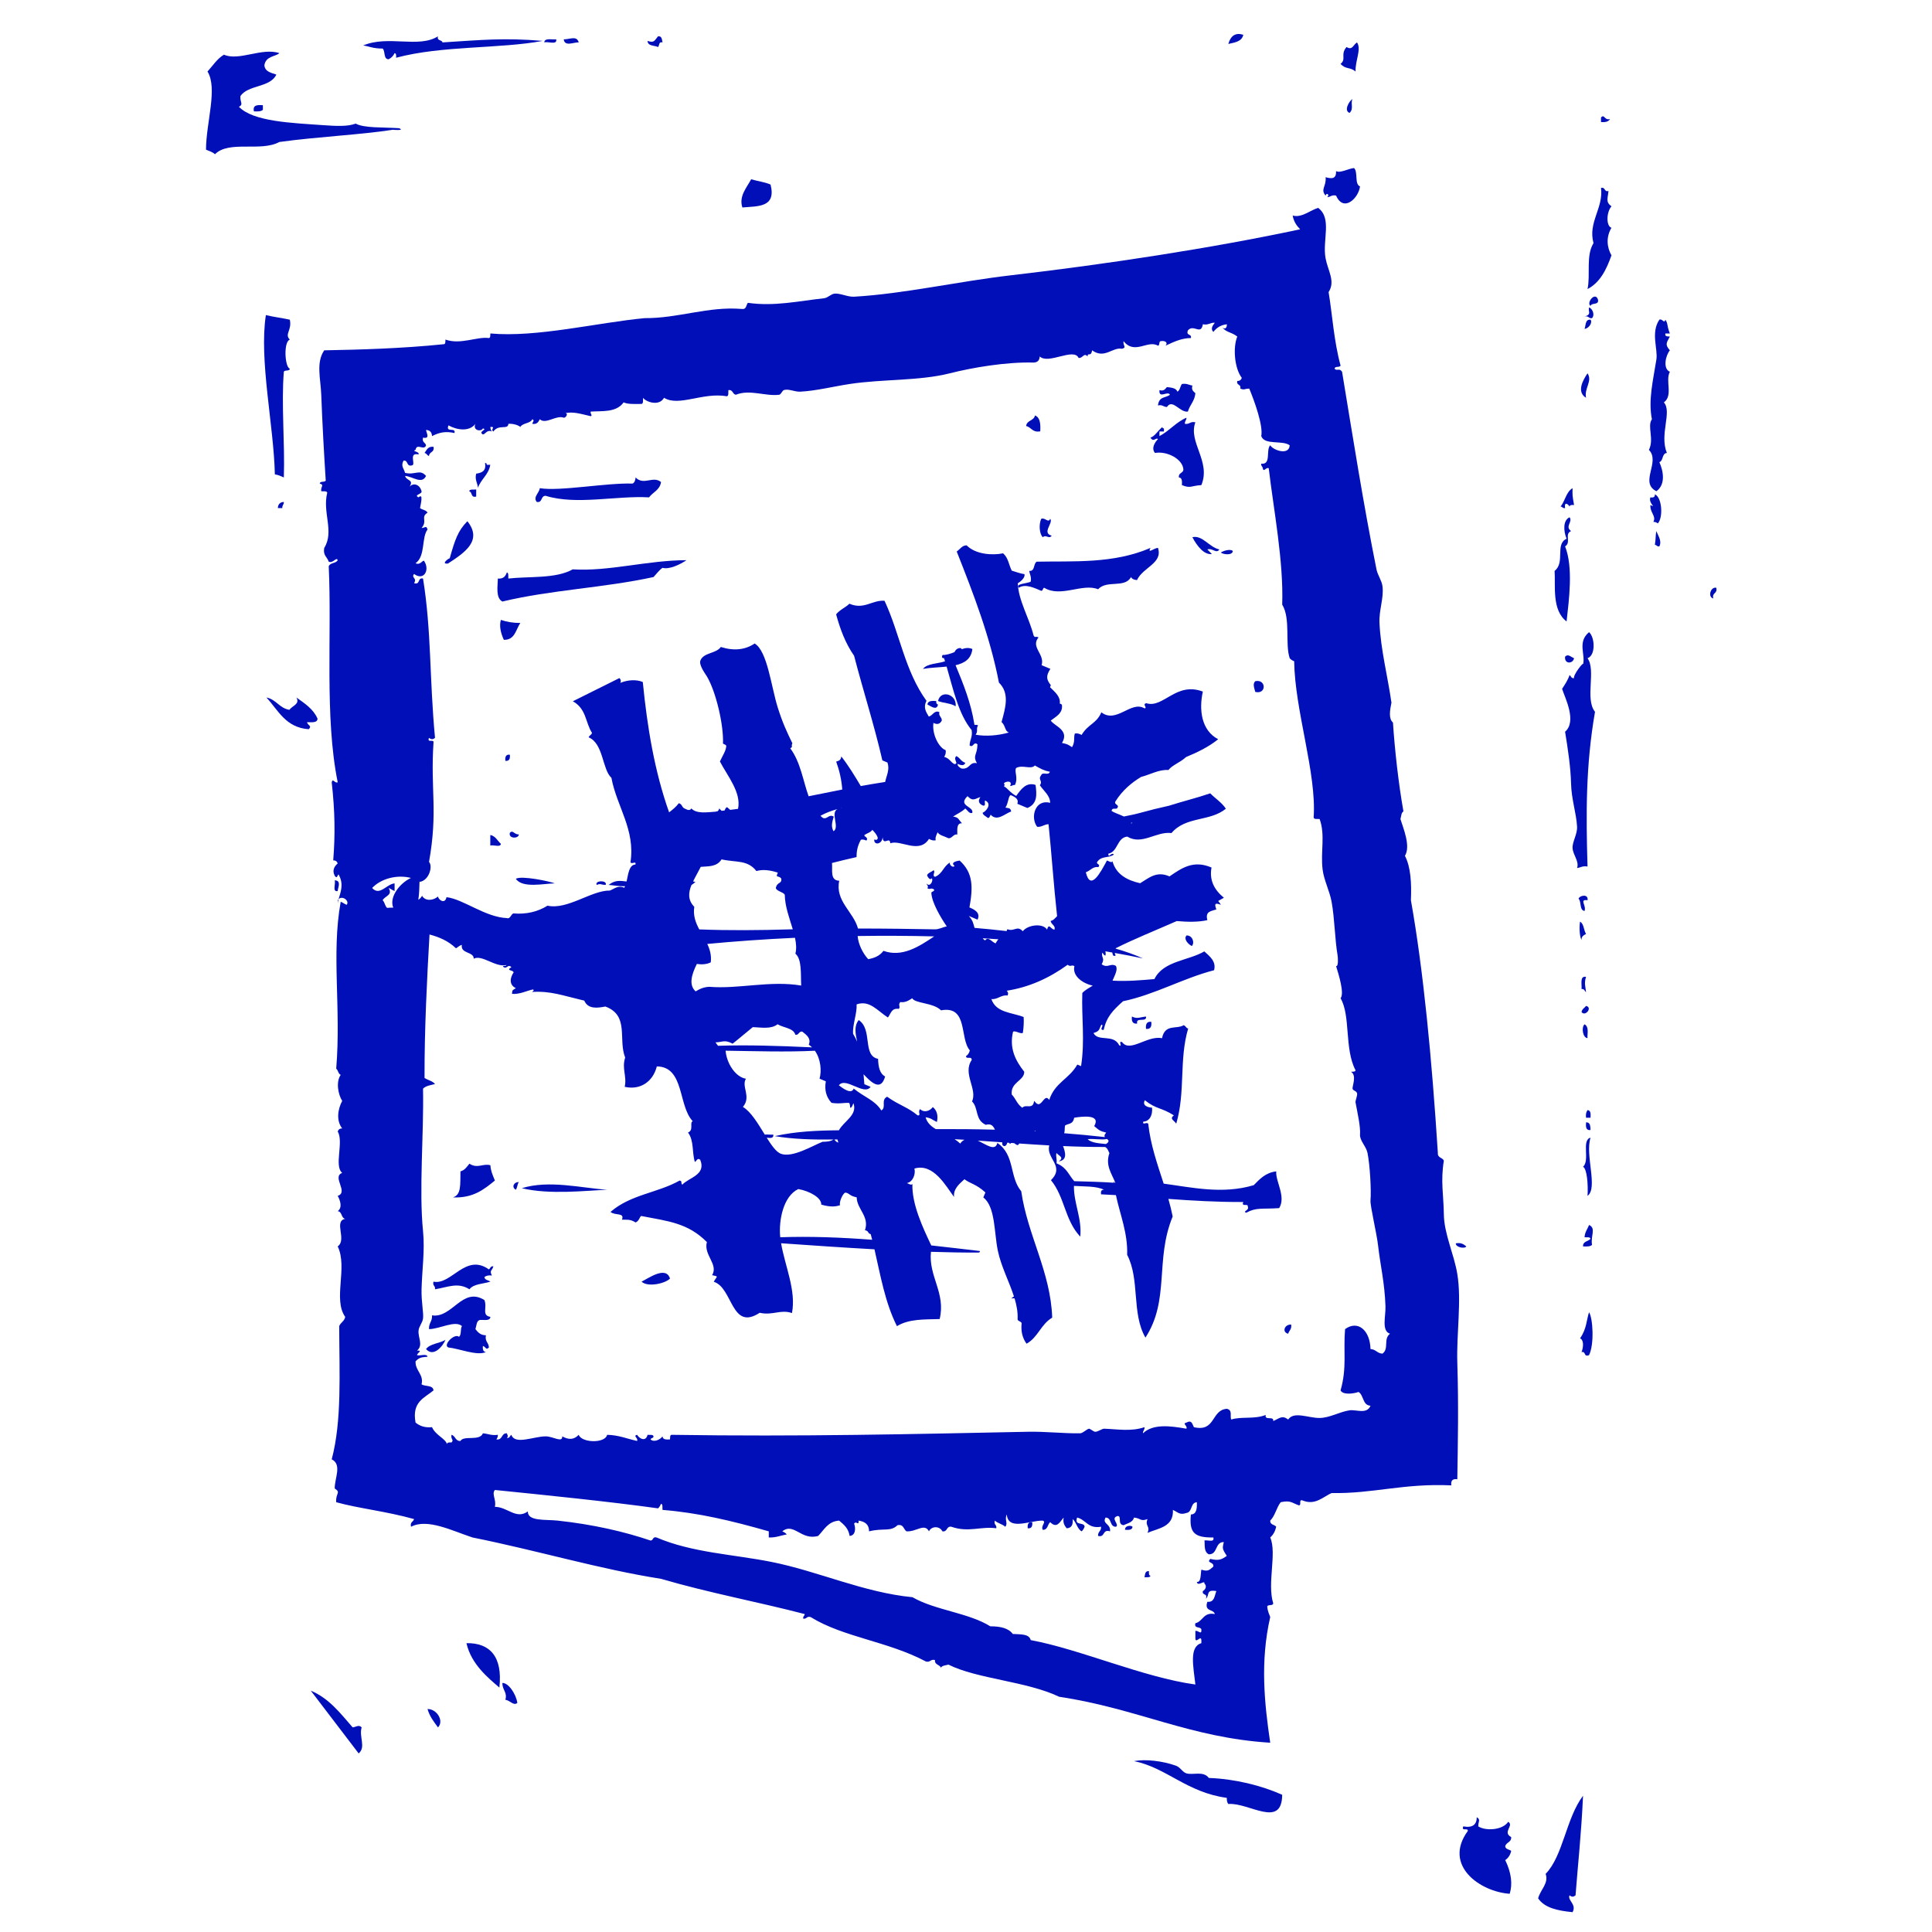 <?xml version="1.0" encoding="utf-8"?>
<!-- Generator: Adobe Illustrator 15.0.0, SVG Export Plug-In . SVG Version: 6.00 Build 0)  -->
<!DOCTYPE svg PUBLIC "-//W3C//DTD SVG 1.1//EN" "http://www.w3.org/Graphics/SVG/1.1/DTD/svg11.dtd">
<svg version="1.1" id="Calque_1" xmlns="http://www.w3.org/2000/svg" xmlns:xlink="http://www.w3.org/1999/xlink" x="0px" y="0px"
	 width="800px" height="800px" viewBox="0 0 800 800" enable-background="new 0 0 800 800" xml:space="preserve">
<g>
	<path fill="#010FB9" d="M491.265,734.312c-1.595-0.472-2.509-2.521-4.34-3.178c-5.514-1.965-12.56-2.8-17.356-1.896
		c13.478,2.72,21.854,12.975,38.43,15.217c-0.046,1.108,0.141,1.972,0.618,2.539c8.503-0.716,22.188,10.393,22.313-3.811
		c-8.449-3.791-19.553-6.591-30.373-6.967C498.289,733.181,494.001,735.117,491.265,734.312z"/>
	<path fill="#010FB9" d="M177.03,707.672c0.891,3.103,2.647,5.318,4.334,7.604C183.978,712.613,180.903,707.618,177.03,707.672z"/>
	<path fill="#010FB9" d="M208.021,696.886c-0.012,3.018,2.143,3.838,1.236,6.976c1.92,0.164,3.414,2.66,4.961,1.269
		C213.644,701.271,210.439,696.747,208.021,696.886z"/>
	<path fill="#010FB9" d="M193.146,680.396c1.983,8.753,8.95,14.339,13.632,18.396C208.224,685.864,202.765,680.234,193.146,680.396z
		"/>
	<path fill="#010FB9" d="M475.767,650.579c-1.633-0.187-1.599,1.327-1.858,2.539c0.926-0.104,2.286,0.229,2.48-0.628
		C475.664,652.377,475.712,651.485,475.767,650.579z"/>
	<path fill="#010FB9" d="M465.853,633.457c1.539,0.094,3.009,0.119,3.098-1.27C468.363,631.532,465.759,631.609,465.853,633.457z"/>
	<path fill="#010FB9" d="M425.564,632.823c1.633,0.19,2.032-0.88,1.858-2.538C425.789,630.097,425.39,631.162,425.564,632.823z"/>
	<path fill="#010FB9" d="M654.266,554.168c1.788,0.84,1.275,4.023,0.623,5.716c1.904-0.476,0.754,2.177,3.098,1.259
		c2.243-4.473,1.6-15.444,0-17.756C656.937,546.457,657.041,550.248,654.266,554.168z"/>
	<path fill="#010FB9" d="M533.409,552.267c0.354-1.321,1.532-1.805,1.236-3.807C531.784,548.37,530.774,551.69,533.409,552.267z"/>
	<path fill="#010FB9" d="M265.658,530.699c2.479,2.406,9.773,0.815,11.775-1.267C275.774,523.979,268.395,529.398,265.658,530.699z"
		/>
	<path fill="#010FB9" d="M607.162,516.113c-1.039-0.842-2.076-1.685-4.341-1.272C602.679,516.527,606.653,517.198,607.162,516.113z"
		/>
	<path fill="#010FB9" d="M657.986,507.231c-0.614,1.703-1.733,2.883-1.862,5.077c0.93,0.109,2.287-0.229,2.48,0.635
		c-0.917,1.174-3.203,0.948-3.104,3.17c1.532,0.08,2.99,0.092,3.727-0.636C658.558,511.688,661.03,508.586,657.986,507.231z"/>
	<path fill="#010FB9" d="M194.382,481.859c-1.054,1.247-1.901,2.706-3.717,3.177c-0.109,5.684,0.361,9.665-3.1,10.781
		c8.395,0.353,12.858-3.328,17.354-6.979c-1.073-2.732-1.681-3.888-1.859-6.337C199.974,481.642,197.722,484.053,194.382,481.859z"
		/>
	<path fill="#010FB9" d="M216.077,492.01c11.36,2.763,26.531,1,35.326,0.639C240.836,491.944,227.286,488.499,216.077,492.01z"/>
	<path fill="#010FB9" d="M213.597,492.647c0.63-0.831,0.606-2.344,1.236-3.177C212.609,489.468,211.77,491.696,213.597,492.647z"/>
	<path fill="#010FB9" d="M658.604,467.905c-0.07-1.613-0.116-3.258-1.858-3.165C656.62,466.549,656.668,468.2,658.604,467.905z"/>
	<path fill="#010FB9" d="M657.364,459.666c-0.518,0.73-0.815,1.699-0.618,3.17c0.618,0,1.24,0,1.858,0
		C658.697,461.264,658.722,459.756,657.364,459.666z"/>
	<path fill="#010FB9" d="M656.123,424.141c-1.454,1.331-0.652,5.712,1.24,5.708C657.127,428.484,658.185,425.226,656.123,424.141z"
		/>
	<path fill="#010FB9" d="M656.745,416.532c-0.617,0.849-1.676,1.247-1.856,2.538C656.432,421.128,659.585,417.119,656.745,416.532z"
		/>
	<path fill="#010FB9" d="M656.745,386.716c-0.995-1.513-0.84-4.21-2.479-5.071c-0.288,1.517-0.413,5.646,0.623,7.613
		C654.778,387.667,655.837,387.271,656.745,386.716z"/>
	<path fill="#010FB9" d="M653.644,372.131c1.275,1.237,0.28,4.787,2.479,5.079c0.871-2.33-2.349-4.904,1.24-4.448
		C657.804,370.041,654.142,370.705,653.644,372.131z"/>
	<path fill="#010FB9" d="M139.841,368.959c-0.042-1.155,1.75-4.335-1.236-4.437C139.056,365.961,137.485,369.464,139.841,368.959z"
		/>
	<path fill="#010FB9" d="M250.782,366.42c0.894-1.976-4.604-1.976-3.718,0C249.017,365.712,248.468,366.373,250.782,366.42z"/>
	<path fill="#010FB9" d="M213.597,363.889c2.737,4.055,11.718,1.936,16.116,1.905C227.645,364.923,215.91,362.466,213.597,363.889z"
		/>
	<path fill="#010FB9" d="M657.364,272.548c3.474-1.183,3.037-8.764,0.622-10.782c-4.965,4.11-1.372,9.374-2.483,13.321
		c0.382-1.354-4.177,4.37-3.719,5.707c-1.216,0.191-1.228-0.855-1.856-1.267c-0.75,2.188-1.948,3.923-3.1,5.711
		c1.214,3.775,6.218,13.441,1.24,17.756c1.166,7.224,2.294,14.534,2.479,21.567c0.172,6.543,2.178,12.115,2.48,17.76
		c0.164,3.087-2.029,6.306-1.861,8.884c0.183,2.869,2.856,5.482,1.861,8.235c1.449-0.195,2.325-1,4.335-0.626
		c-0.637-21.688-0.782-41.796,3.1-64.067C656.179,289.414,660.991,277.606,657.364,272.548z"/>
	<path fill="#010FB9" d="M214.833,345.495c-1.882,0.175-2.406-2.034-3.717-0.642C210.436,347.334,214.81,347.4,214.833,345.495z"/>
	<path fill="#010FB9" d="M211.116,312.509c-1.634-0.194-2.033,0.879-1.858,2.535C210.891,315.238,211.295,314.166,211.116,312.509z"
		/>
	<path fill="#010FB9" d="M519.771,282.066c-1.229,1.197-0.3,2.994,0,4.44C524.53,287.653,524.352,281.078,519.771,282.066z"/>
	<path fill="#010FB9" d="M648.068,271.921c-0.357,3.181,3.289,3.014,3.716,0.627C650.521,272.093,649.335,270.561,648.068,271.921z"
		/>
	<path fill="#010FB9" d="M215.456,257.964c-3.111,0.007-5.721-0.494-8.057-1.271c-0.708,2.352-0.132,5.326,1.24,8.25
		C213.27,265.024,213.57,260.681,215.456,257.964z"/>
	<path fill="#010FB9" d="M237.146,235.759c-7.002,3.962-18.161,2.827-26.647,3.802c-0.105-0.948,0.221-2.336-0.618-2.531
		c-0.537,1.562-1.447,2.749-3.726,2.531c-0.03,2.936-1.029,8.021,1.866,9.522c20.429-4.899,41.71-5.595,62.598-10.148
		c1.221-1.291,2.242-2.78,3.717-3.811c2.842,0.816,7.492-1.497,9.915-3.168C268.006,231.987,252.197,236.701,237.146,235.759z"/>
	<path fill="#010FB9" d="M710.666,243.376c-2.396-0.498-3.595,3.88-1.237,4.437C708.815,245.285,711.28,245.903,710.666,243.376z"/>
	<path fill="#010FB9" d="M493.74,222.439c2.011,3.849,4.918,7.379,8.061,6.979c-0.639-0.623-1.257-1.249-1.862-1.901
		c2.014-0.731,3.813,1.937,4.957,0C500.649,226.545,497.905,221.479,493.74,222.439z"/>
	<path fill="#010FB9" d="M505.518,228.788c0.906,0.848,4.906,1.291,4.961-0.642C509.483,227.209,506.691,228.006,505.518,228.788z"
		/>
	<path fill="#010FB9" d="M685.253,225.611c0.793,0.039,0.858,0.812,1.857,0.634c1.116-2.271-0.463-4.241-1.236-6.341
		C685.49,221.42,685.684,222.89,685.253,225.611z"/>
	<path fill="#010FB9" d="M431.762,222.439c1.548-1.217,2.546,0.968,3.717-0.63c-4.269-1.135,0.855-5.358-0.618-6.979
		c-0.766,1.932-2.131-0.688-3.717,0C430.136,217.077,430.323,220.891,431.762,222.439z"/>
	<path fill="#010FB9" d="M685.253,204.679c0.085,1.139-0.613,1.489-1.858,1.271c-0.956,2.419,2.745,4.491,0,3.173
		c-0.218,3.242,2.497,4.467,1.24,6.975c0.854-0.027,1.36,0.303,1.857,0.634C688.768,214.13,688.186,205.922,685.253,204.679z"/>
	<path fill="#010FB9" d="M648.068,210.39c-0.432-2.862,1.275-1.691,1.858-0.634c0.104-0.739,0.979-0.688,1.856-0.634
		c-0.722-4.188-0.671-3.884-0.617-6.979c-2.65,1.516-3.084,5.303-4.958,7.613C647.002,209.791,647.064,210.565,648.068,210.39z"/>
	<path fill="#010FB9" d="M115.051,210.39c0.623,0,1.241,0,1.858,0c-0.141-1.202,0.699-1.399,0.623-2.54
		C115.953,207.933,115.128,208.776,115.051,210.39z"/>
	<path fill="#010FB9" d="M225.992,205.312c12.654,3.931,29.365-0.155,42.765,0.638c1.583-2.188,4.494-3.013,4.957-6.345
		c-3.367-2.741-7.13,1.586-10.537-1.905c-0.082,1.182-0.404,2.123-1.236,2.543c-10.776-0.377-30.108,3.293-38.429,1.901
		c-0.222,2.053-2.932,3.659-1.237,5.707C224.767,208.294,223.799,205.184,225.992,205.312z"/>
	<path fill="#010FB9" d="M691.454,138.084c-1.389-3.511-0.635-3.923-1.861-5.712c-0.405,1.901-1.323-0.61-2.481,0
		c-3.646,5.331-0.559,12.173-1.236,16.489c-1.32,8.453-3.444,16.808-1.857,24.74c-2.057,2.939,1.034,8.149-1.239,12.683
		c4.888,5.007-4.072,13.535,3.099,17.126c3.892-2.78,2.907-8.312,1.235-12.045c1.712-0.579,1.003-3.639,3.104-3.81
		c-3.158-7.71,2.263-17.038-1.241-20.933c3.932-2.846,0.485-8.947,2.481-12.683c-2.998-1.217-1.763-6.796,0-8.876
		c-2.151-2.485-1.351-3.087,0-5.712c-0.978-0.062-2.151,0.082-1.862-1.267C690.215,138.084,690.836,138.084,691.454,138.084z"/>
	<path fill="#010FB9" d="M117.532,197.699c0.481-13.903-1.098-30.405,0-43.76c0.381-0.878,2.383-0.097,2.476-1.271
		c-2.072-0.618-2.69-11.108,0-12.053c-2.332-2.294,0.973-3.818,0-8.243c-3.23-0.711-6.75-1.124-9.914-1.901
		c-2.881,18.612,3.285,45.781,3.717,65.96C115.261,196.642,116.373,197.194,117.532,197.699z"/>
	<path fill="#010FB9" d="M175.79,187.556c0.887,0.156,1.046,1.042,1.858,1.268c0.042-1.859,2.364-1.388,1.858-3.811
		C177.174,184.749,176.684,186.358,175.79,187.556z"/>
	<path fill="#010FB9" d="M656.745,164.717c-0.819-4.023,2.776-6.854,0.618-10.147C655.425,157.451,652.734,162.279,656.745,164.717z
		"/>
	<path fill="#010FB9" d="M658.604,132.373c-2.278-0.214-1.874,2.313-2.48,3.806C658.013,135.989,659.507,133.481,658.604,132.373z"
		/>
	<path fill="#010FB9" d="M656.123,131.101c1.755-0.525,1.61,0.899,3.104,0.638c1.267-1.372,0.209-3.95-1.241-4.444
		C657.481,129.185,659.27,130.075,656.123,131.101z"/>
	<path fill="#010FB9" d="M658.604,126.665c0.451-1.447,3.534-0.195,3.1-2.543C660.596,120.468,656.716,125.444,658.604,126.665z"/>
	<path fill="#010FB9" d="M666.038,79.091c-1.905,0.475-1.189-1.746-3.096-1.271c1.097,8.27-5.489,14.289-3.099,22.838
		c-3.246,5.245-1.194,13.028-2.48,19.028c5.214-2.695,7.826-8.063,9.918-13.958c-1.881-3.211-2.348-7.531,0-11.411
		c-2.208-0.614-2.208-6.361,0-8.884C664.803,83.637,665.728,82.35,666.038,79.091z"/>
	<path fill="#010FB9" d="M548.9,80.993c0.466-1.548,1.852-0.132,0.621,0.642c1.459,0.008,1.824-1.097,3.718-0.642
		c3.133,7.123,9.352,1.003,9.914-3.807c-2.387-0.93-0.729-6.011-2.477-7.608c-2.48,0.26-5.721,2.235-7.438,1.267
		c0.117,3.375-1.835,3.208-4.339,2.539C549.301,77.194,546.634,78.333,548.9,80.993z"/>
	<path fill="#010FB9" d="M666.659,49.282c-2.397,0.7-2.205-2.243-3.717-0.634c0,0.634,0,1.271,0,1.897
		C664.725,50.681,666.093,50.39,666.659,49.282z"/>
	<path fill="#010FB9" d="M558.818,46.743c1.878-1.68,0.283-4.032,1.24-5.708C558.62,41.767,556.342,45.915,558.818,46.743z"/>
	<path fill="#010FB9" d="M105.137,46.109c1.524,0.082,2.986,0.089,3.717-0.638c0-0.633,0-1.259,0-1.905
		C106.622,43.403,104.565,43.415,105.137,46.109z"/>
	<path fill="#010FB9" d="M561.295,29.62c-0.113-4.829,2.521-9.156,0.621-12.057c-1.647,0.984-1.857,3.426-4.339,1.905
		c-2.689,3.079,0.043,5.019-2.477,6.976C557.228,28.85,559.102,27.653,561.295,29.62z"/>
	<path fill="#010FB9" d="M160.914,24.542c1.12-0.544,1.943-1.392,2.479-2.539c0.724,0.105,0.672,1.007,0.623,1.905
		c18.958-5.086,42.986-3.655,60.734-6.976c-16.131-1.341-25.159-0.4-41.521,0.63c-0.256-1.217-2.406-0.498-1.867-2.531
		c-7.978,5.062-20.652-0.599-30.986,3.803c2.348,0.28,4.048,1.302,8.056,1.268C159.658,21.179,158.667,24.515,160.914,24.542z"/>
	<path fill="#010FB9" d="M272.477,19.468c0.661-0.591,0.19-2.336,1.858-1.905c-0.26-1.205-0.227-2.725-1.858-2.531
		c-1.45,1.676-1.5,2.893-4.339,1.901C268.224,19.169,270.918,18.742,272.477,19.468z"/>
	<path fill="#010FB9" d="M514.814,14.394c-3.208-0.991-5.184,0.346-6.198,3.807C511.322,17.591,514.266,17.213,514.814,14.394z"/>
	<path fill="#010FB9" d="M239.631,17.563c-0.767-2.935-3.644-1.248-6.202-1.271C233.85,19.433,237.492,17.443,239.631,17.563z"/>
	<path fill="#010FB9" d="M230.331,16.292c-1.874,0.206-4.821-0.7-4.961,1.271C226.929,17.042,230.708,18.804,230.331,16.292z"/>
	<path fill="#010FB9" d="M139.841,374.033c0.022-0.486,0.171-1.066,0.35-1.688c-0.121,0.133-0.252,0.234-0.35,0.417
		C139.841,373.189,139.841,373.613,139.841,374.033z"/>
	<path fill="#010FB9" d="M603.441,527.535c-1.361-8.273-5.474-16.599-5.575-24.739c-0.102-8.057-1.396-13.662,0-22.196
		c-0.552-1.342-2.644-1.104-2.48-3.177c-2.5-39.242-5.99-75.583-11.157-104.661c0.295-6.87-0.032-13.698-2.478-18.391
		c2.438-3.938-0.571-11.112-1.858-15.226c0.343-1.124,0.319-2.632,1.24-3.168c-2.038-11.489-3.594-25.396-4.339-36.789
		c-1.871-1.606-1.265-5.105-0.622-8.243c-1.648-11.392-4.434-21.815-4.957-32.982c-0.253-5.443,1.874-10.273,1.239-15.226
		c-0.308-2.396-1.982-4.514-2.48-6.979c-5.47-27.248-9.686-54.176-14.253-81.82c-1.136-1.714-2.1-0.112-3.104-1.271
		c0.093-1.174,2.104-0.393,2.484-1.272c-2.857-10.606-3.395-21.189-4.961-30.439c2.92-4.46-0.276-8.845-1.24-13.958
		c-1.424-7.559,2.814-16.559-3.095-20.929c-3.392,1.081-6.977,4.257-10.537,3.172c0.438,2.504,1.633,4.242,3.096,5.708
		c-36.758,7.858-80.895,14.546-119.62,19.028c-22.195,2.57-44.318,7.679-65.072,8.88c-2.664,0.152-5.604-1.461-8.061-1.271
		c-1.501,0.121-2.807,1.738-4.339,1.909c-10.486,1.135-20.648,3.477-31.609,1.898c-0.73,0.941-0.536,2.838-2.477,2.539
		c-14.047-1.155-26.201,3.904-40.288,3.806c-19.614,1.866-44.642,8.083-63.837,6.346c-0.097,0.738,0.109,1.792-0.622,1.897
		c-4.829-0.7-11.776,2.873-17.971,0.633c-0.101,0.75,0.105,1.804-0.622,1.91c-17.71,1.812-35.07,2.271-49.581,2.539
		c-3.479,4.996-1.493,11.753-1.24,18.39c0.451,12.062,1.193,25.183,1.858,35.517c-0.381,0.879-2.383,0.094-2.477,1.272
		c2.075,0.575,0.303,1.178,0.617,3.168c0.93,0.113,2.286-0.229,2.478,0.634c-2.068,8.142,3.014,16.093-1.237,22.834
		c-0.605,3.157,1.269,3.775,1.859,5.704c1.89,0.805,3.156-2.166,3.717-0.626c-0.7,1.4-3.165,0.98-3.717,2.539
		c1.337,28.472-1.78,62.181,3.717,89.437c-1.155,0.603-2.068-1.906-2.48,0c1.365,12.216,1.458,21.885,0.622,32.34
		c1.065-0.031,1.586,0.494,1.858,1.271c-1.434,1.198-2.371,2.905-1.236,5.074c1.271,2.018,1.236-1.793,1.858,0
		c1.944,3.705,0.455,7.2-0.272,9.728c1.524-1.675,4.673,0.658,3.371,2.325c-0.917-0.33-1.566-0.94-2.479-1.271
		c-3.923,21.68,0.229,43.732-1.863,69.136c0.84,0.619,0.809,2.139,1.863,2.542c-2.058,2.933-1.062,8.165,0.622,10.778
		c-1.784,3.345-2.609,8.079,0,11.414c-1.069-0.029-1.591,0.49-1.862,1.272c2.582,4.253-1.613,14.339,1.862,17.126
		c-4.425,1.641,2.804,7.99-1.862,9.515c0.996,1.819,2.076,4.82,0,6.342c1.894,0.179,1.361,2.843,3.103,3.173
		c-4.898,0.979,0.824,8.619-3.103,11.416c4.229,8.731-2.045,21.935,3.103,29.175c-0.304,1.807-1.882,2.306-2.48,3.81
		c0.047,19.654,1.136,39.208-3.103,55.181c4.343,2.165,1.201,7.775,1.244,12.052c2.737,1.871,0.312,1.8,0.614,5.708
		c9.141,2.547,20.642,3.737,32.232,6.975c-0.265,1.214-1.77,1.155-1.24,3.177c6.776-3.535,16.776,1.576,25.416,4.44
		c26.939,5.402,52.689,13.152,78.087,17.127c19.849,5.823,40.116,9.541,59.502,14.593c-0.031,0.806-0.793,0.873-0.618,1.896
		c1.493,0.257,1.345-1.155,3.099-0.638c13.55,8.366,31.913,10.001,47.723,18.394c1.896,0.464,1.822-1.092,3.717-0.626
		c-0.159,2.062,1.929,1.828,2.48,3.165c0.528-0.938,1.998-0.918,3.099-1.266c11.943,5.967,32.431,6.892,45.862,13.319
		c32.591,4.91,54.118,16.967,87.393,19.028c-2.393-16.309-4.23-33.532,0-52.016c-0.198-0.81-1.042-2.063-1.237-4.436
		c0.382-0.883,2.384-0.102,2.479-1.272c-2.586-8.313,1.602-20.809-1.24-27.271c1.236-1.062,2.063-2.542,2.479-4.44
		c-0.724-0.942-2.578-0.747-2.479-2.538c2.021-1.946,2.581-5.396,4.339-7.612c4.022-0.847,4.409,0.142,7.438,1.271
		c1.486,0.255-0.343-2.888,1.862-1.903c5.06,1.943,8.278-1.599,11.773-3.169c17.025,0.353,29.802-4.103,49.584-3.173
		c-0.288-1.987,0.536-2.83,2.477-2.535c0.229-15.303,0.561-30.582,0-48.208C603.061,552.194,605.272,538.612,603.441,527.535z
		 M160.292,375.938c-0.918-0.75-0.961-2.391-1.859-3.176c1.034-1.832,4.3-2.077,2.48-5.07c0.917,0.331,1.562,0.937,2.479,1.268
		c0-1.054,0-2.111,0-3.165c-3.297,0.248-6.182,5.404-9.296,1.897c3.807-4.017,10.524-5.614,16.062-4.15
		c-4.926,2.317-9.056,8.113-7.318,12.287C161.952,375.822,161.092,375.854,160.292,375.938z M501.179,645.511
		c-1.843,1.826,1.555,1.1,1.24,3.167c-1.681,1.452-2.204,2.183-4.957,1.273c-0.343,1.433-0.027,5.447-1.863,5.067
		c0.261,2.169,3.401-0.954,3.1,0.639c1.209,1.179,0.429,2.562-0.618,3.174c-0.463,1.946,2.136,0.771,1.239,3.165
		c1.743-1.471-0.201-3.891,4.34-3.165c-0.773,1.958-0.737,4.741-3.721,4.436c-1.412,4.19,2.543,2.896,3.099,5.082
		c-4.802-0.902-4.867,3.048-8.057,3.798c-0.652,2.365,2.092,1.247,2.481,2.539c0.186,2.588-1.296,0.342-2.481,0.639
		c0,1.057,0,2.109,0,3.172c0.172,2.217,2.31-1.599,2.481,0.631c0,0.419,0,0.845,0,1.271c-5.156,1.467-3.307,9.719-2.481,17.122
		c-21.59-2.962-47.714-14.606-68.18-18.393c-0.661-2.706-4.348-2.318-7.436-2.544c-1.761-2.426-5.162-3.165-9.296-3.165
		c-9.133-5.663-22.857-6.633-32.228-12.047c-20.209-1.958-39.114-10.769-58.263-14.589c-15.999-3.204-32.864-3.808-47.726-10.152
		c-1.687-0.462-1.244,1.263-2.476,1.269c-11.007-3.719-23.783-6.663-38.426-8.247c-5.102-0.552-12.438,0.386-12.396-3.806
		c-4.806,3.492-8.468-1.9-13.639-1.9c0.715-3.015-1.439-5.19,0-6.979c19.94,2.005,48.344,4.905,67.558,7.611
		c0.575-0.466,0.938-1.155,1.236-1.905c0.844,0.199,0.517,1.595,0.622,2.543c14.879,1.198,28.58,4.469,44.005,8.881
		c0,0.846,0,1.691,0,2.534c3.001,0.112,4.969-0.838,7.438-1.264c-0.455-0.599-1.127-0.963-1.858-1.271
		c4.871-3.829,7.783,3.915,14.871,1.896c2.493-2.527,4.036-6.018,8.68-6.342c1.936,1.613,3.888,3.212,4.339,6.342
		c2.554-0.151,2.554-3.305,1.862-5.068c0.905-1.474,1.963,1.239,1.857-1.272c2.52,0.386,4.343,1.476,4.335,4.444
		c6.022-1.509,8.849,0.309,11.777-2.544c2.594-0.536,2.454,1.72,3.721,2.544c4.137,0.249,7.48-3.539,9.3,0
		c0.987-2.188,4.387-2.354,5.575,0c2.193,0.339,1.524-2.255,3.717-1.905c6.983,2.493,12.248-0.26,18.594,0.635
		c0.257-1.529-1.129-1.381-0.618-3.174c1.196,1.102,3.146,1.439,4.336,2.539c1.255-1.462-0.425-2.821,0.621-5.073
		c0.6,6.858,9.476,2.461,14.876,2.534c1.688,0.58-0.863,1.987,0,3.808c2.169,0.106,1.952-2.235,3.099-3.172
		c2.823,2.837,4.017-0.138,5.58-1.899c-0.405,2.312,0.416,3.372,1.236,4.438c1.985-0.082,2.729-1.436,2.479-3.812
		c1.587,1.347,1.847,4.038,3.722,5.083c0.579-0.467,0.938-1.158,1.236-1.906c-0.145-2.177-4.422-0.132-3.1-3.803
		c3.687,0.876,4.468,4.729,9.919,3.803c0.159,1.858-1.403,1.946-1.24,3.804c3.017,0.767,1.68-2.931,4.957-1.896
		c0.347-3.247-3.395-3.01-1.858-5.709c2.688,0,1.544,3.92,4.344,3.804c1.517-1.073-2.526-3.514,0.613-4.44
		c1.944-0.077-0.229,3.424,2.48,3.803c1.68-0.815,3.834-1.153,4.339-3.165c2.831,0.268,2.621,1.739,5.575,0.626
		c-1.144,3.087,1.317,2.812,0,5.708c4.674-1.979,10.868-2.409,10.537-9.506c2.174,1.023,2.812,2.217,5.584,1.27
		c2.572-0.327,1.578-4.305,4.334-4.445c0.059,2.599-0.081,4.989-2.478,5.078c-0.776,7.574,1.475,9.619,9.297,9.514
		c0.588,2.294-2.44,0.88-3.721,1.268c0.396,0.811-0.529,4.632,1.858,5.709c3.794,0.077,2.434-5.125,6.196-5.075
		c-0.496,2.471-0.901,2.489,1.244,5.714C505.805,645.833,504.554,646.335,501.179,645.511z M572.453,560.517
		c-2.185-0.097-2.769-1.818-4.958-1.902c-0.183-7.758-5.222-12.128-10.536-8.247c-0.767,9.304,0.841,15.897-1.857,25.369
		c0.987,2.01,5.549,1.347,7.434,0.638c2.226,1.322,1.604,5.551,4.961,5.709c-1.52,3.696-5.943,1.486-8.678,1.9
		c-4.195,0.634-8.177,3.117-12.396,3.168c-4.597,0.062-10.668-2.909-13.014,0.642c-2.565-1.948-3.64-0.435-6.2,0.626
		c0.364-2.271-3.702-0.012-3.1-2.531c-4.588,1.898-10.275,0.561-14.254,1.905c-0.716-1.181,0.728-3.932-1.857-4.438
		c-6.549,0.483-4.546,9.723-13.64,7.608c-0.786-1.695-0.988-3.019-3.095-1.9c-1.859,0.411,0.59,1.353,0,2.533
		c-6.734-1.189-13.842-2.08-17.979,1.906c-0.077-1.142,0.763-1.342,0.622-2.539c-5.599,1.901-11.136,0.816-16.733,0.633
		c-0.816-0.027-2.552,1.322-3.719,1.27c-0.581-0.023-2.151-1.315-2.479-1.27c-0.991,0.133-2.577,1.886-3.722,1.906
		c-7.149,0.092-14.211-0.786-21.69-0.638c-46.489,0.942-94.433,2.087-147.512,1.264c-0.723,0.104-0.521,1.157-0.618,1.908
		c-1.536,0.094-3.005,0.12-3.099-1.271c-0.863,1.239-3.417,2.658-4.957,1.271c0.15-0.689,1.231-0.429,1.24-1.271
		c-0.194-0.863-1.556-0.521-2.48-0.638c-0.685,2.935-3.282,1.729-4.339,0c-1.859,0.418,0.59,1.359,0,2.541
		c-4.098-0.878-7.539-2.438-12.396-2.541c-0.847,3.666-10.603,3.346-11.771,0c-1.995,2.105-4.161,2.122-6.82,0.638
		c0.171,2.81-3.869,0-6.819,0c-5.051,0-12.745,3.669-14.254-0.638c-0.63,0.414-0.645,1.461-1.857,1.271
		c0.742-0.836,0.24-0.995,0-1.896c-2.396-0.125-1.672,2.94-4.34,2.534c0.327-0.511,0.646-1.026,0.614-1.908
		c-2.636,0.381-4.098-0.452-6.192-0.626c-1.333,3.394-7.967,0.729-9.297,3.167c-2.178,0.112-2.037-2.139-3.716-2.541
		c-0.374,2.028,1.157,1.962,0,3.172c-0.884-0.052-1.759-0.102-1.859,0.643c-0.805-2.396-4.701-3.609-6.201-6.979
		c-3.191,0.307-5.194-0.606-6.814-1.9c-1.618-8.629,3.692-10.178,7.434-13.325c-0.195-2.334-3.5-1.494-4.954-2.531
		c1.042-4.031-2.698-5.661-2.479-9.519c1.749-1.808,2.639-1.625,4.957-1.9c-0.27-1.424-3.054-0.257-4.336-0.643
		c-0.015-0.926,2.613-2.006,0-1.896c2.664-2.317,0.357-5.282,0.614-8.247c0.171-1.903,1.586-3.065,1.859-5.068
		c0.303-2.201-0.751-7.03-0.615-12.062c0.21-8.104,1.415-16.155,0.615-24.094c-1.728-17.212,0.36-39.645,0-58.989
		c1.124-1.183,3.133-1.451,4.96-1.905c-1.003-1.302-2.982-1.602-4.339-2.531c-0.065-19.662,1.017-41.146,2.062-59.402
		c3.958,1.066,7.688,2.582,10.962,5.717c0.81-0.476,1.51-1.209,2.422-1.418c-0.642,3.754,5.005,2.721,4.923,5.721
		c3.486-1.793,9.012,3.73,13.533,2.622c-0.291,0.688-1.106,0.098-1.473,0.605c1.773,1.532,1.777-1.26,3.55,0.266
		c-2.578,1.638,0.79,1.034,0.898,2.208c-1.419,2.037-2.05,5.116,0.944,6.495c-1.274,0.905-1.509,0.505-1.609,2.375
		c3.25,0.237,5.805-1.21,8.698-1.843c0.579,0.371,0.077,0.711-0.436,1.037c7.815-0.455,12.453,1.428,21.668,3.599
		c1.578,3.692,5.622,3.033,8.729,2.442c10.054,3.699,5.197,13.598,8.211,21.131c-1.493,4.624,0.794,7.7-0.198,12.115
		c6.221,1.442,11.637-1.899,13.305-8.448c11.466,0.132,8.736,16.197,14.868,22.699c-1.427,0.484,0.541,3.747-1.959,4.669
		c2.547,3.402,1.609,8.225,2.827,12.161c0.762-0.248,0.96-1.844,2.212-0.902c2.624,6.312-4.662,7.36-7.384,10.325
		c-0.797-0.396,0.151-1.497-1.116-1.691c-9.199,5.176-20.284,5.731-28.627,12.996c2.049,1.668,5.867,0.099,4.747,3.213
		c1.753,0.08,3.297-0.35,5.626,1.138c1.482-0.526,1.729-2.445,2.345-2.673c11.187,2.166,19.289,2.869,27.182,10.791
		c-1.458,5.367,4.883,9.188,2.173,13.716c3.001,0.614,1.886,0.397,0.688,2.729c7.935,2.487,7.173,20.581,19.004,12.85
		c5.502,1.2,8.64-1.521,13.367,0.115c1.833-9.304-2.922-19.561-4.499-28.909c12.581,0.886,25.734,1.794,38.662,2.507
		c2.506,10.853,4.363,21.97,9.301,31.823c5.035-3.085,11.481-2.737,17.698-2.944c2.613-10.84-4.677-17.631-3.61-27.841
		c6.806,0.216,13.403,0.335,19.629,0.312c0.377-0.042,0.731-0.092,0.614-0.641c-6.675-0.788-13.391-1.578-20.113-2.316
		c-3.446-7.261-8.1-17.09-7.807-25.477c-0.42,0.729-1.454-0.048-2.294-0.35c2.411-0.383,3.729-3.635,3.126-6.003
		c7.92-2.382,13.087,7.359,16.411,11.761c-0.42-3.669,2.882-5.923,4.304-7.342c2.562,1.937,4.686,1.876,8.683,5.471
		c-0.287,0.691-0.578,1.383-0.87,2.076c5.022,3.806,4.443,14.521,6.007,22.031c1.362,6.552,4.709,12.8,6.685,18.979
		c-0.387,0.191-0.757,0.462-1.113,0.833c0.377-0.098,0.854-0.094,1.361-0.058c0.871,2.899,1.407,5.786,1.259,8.684
		c0.018,0.851,1.97,0.918,1.643,1.908c-0.288,3.12,0.369,5.858,2.057,8.179c4.759-2.595,5.844-7.949,10.626-10.787
		c-0.633-18.936-10.229-34.198-12.818-52.33c-5.008-5.968-2.516-15.012-9.898-20.011c-0.861,3.606-4.514,0.706-8.107-0.962
		c3.377,0.228,6.761,0.465,10.151,0.706c-0.065,0.782-0.01,1.6,1.07,1.564c0.606-0.238,0.818-0.823,0.998-1.417
		c0.263,0.019,0.524,0.037,0.788,0.056c0.032,0.167,0.154,0.323,0.419,0.452c0.135-0.187,0.269-0.304,0.402-0.395
		c0.407,0.028,0.816,0.057,1.226,0.086c0.808,0.494,1.541,1.421,2.101,0.145c4.066,0.28,8.15,0.545,12.26,0.771
		c0.062,0.026,0.127,0.054,0.189,0.079c-1.431,5.366,6.637,8.479,0.703,14.327c5.786,7.083,5.678,16.579,12.143,23.385
		c0.729-7.659-2.696-13.618-2.635-21.003c4.301,0.28,9.204-0.002,12.495,1.591c-1.112-0.081-1.454,0.626-1.24,1.897
		c2.04,0.085,4.083,0.194,6.13,0.316c1.736,8.166,4.96,15.727,4.655,24.727c5.361,10.271,1.75,24.205,7.578,34.283
		c10.183-15.659,3.859-32.166,11.278-50.152c-0.49-2.472-1.104-4.894-1.787-7.286c9.747,0.716,19.942,1.326,31.025,1.285
		c-0.965,2.259,2.104,0.376,1.858,1.901c0.818,1.59-2.45,1.984-0.619,2.534c4.215-2.278,6.252-1.411,13.632-1.901
		c2.896-4.859-1.532-10.929-1.236-15.217c-4.433,0.54-6.818,3.172-9.301,5.707c-12.955,3.885-25.666,0.917-37.302-0.627
		c-2.604-8.072-5.45-16.044-6.388-24.797c-0.763-0.897-2.388,0.823-2.08-0.871c2.539-0.089,3.978-2.542,3.65-5.787
		c-1.497-0.074-4.237-0.758-2.979-3.077c4.879,3.867,6.742,2.887,12.015,6.258c-1.991,1.498,0.162,2.05,0.983,3.462
		c3.902-13.252,1.104-26.403,4.938-39.396c-1.029-0.297-0.901-1.067-1.861-1.394c-2.979,1.82-7.723-0.69-8.963,5.391
		c-6.011-1.324-13.272,6.125-16.527,1.605c-1.866-0.717,0.382,2.173-1.174,1.335c-2.411-4.878-8.744-1.309-10.674-5.086
		c2.861-0.861,2.197-1.694,3.298-3.495c1.334,0.315-1.283,2.242,0.905,2.212c1.279-5.542,3.787-8.044,8.028-11.882
		c13.196-2.754,24.76-9.494,37.706-12.85c0.938-3.528-1.617-5.633-4.044-7.793c-6.612,3.891-16.976,3.888-20.664,11.458
		c-5.665,0.501-11.334,0.997-17.349,0.653c0.964-2.256,2.328-4.672,1.356-6.144c-2.368-1.227-3.263,1.14-5.84-0.616
		c1.407-2.784-0.074-2.163,0.183-4.803c0.653,0.31,0.442,0.967,1.342,1.172c0.235-0.562,0.1-1.206,0.006-1.764
		c0.957,0.159,1.896,0.338,2.849,0.504c0.214,0.958,0.321,1.813,1.431,1.228c-0.232-0.304-0.344-0.659-0.385-1.042
		c3.94,0.701,7.847,1.441,11.676,2.268c-3.479-1.564-7.286-2.903-11.319-4.059c0.029-0.066,0.042-0.125,0.075-0.193
		c7.564-3.8,16.407-7.349,25.223-11.22c4.542,0.392,8.942,0.465,12.675-0.387c-1.016-3.776,1.741-3.709,3.721-4.437
		c-0.926-2.388-0.475-2.851,1.858-1.902c-0.296-0.579-0.668-1.114-1.1-1.592c0.795-0.442,1.586-0.888,2.362-1.343
		c-3.95-3.254-6.111-7.237-5.121-12.514c-7.636-3.268-12.461,0.352-17.397,3.678c-5.42-2.395-8.589,0.714-12.162,2.83
		c-5.346-1.213-9.938-3.625-11.442-9.066c-0.419,0.727-1.449-0.05-2.29-0.354c-2.765,5.158-6.851,12.854-8.755,4.87
		c1.787-0.54,2.978-2.533,5.154-2.107c1.346-1.412-1.512-1.1-0.163-2.509c1.681-2.191,4.658-1.204,6.626-2.712
		c-1.016-1.23-2.275,1.886-2.295-0.35c4.044-0.772,3.503-6.652,7.843-7.078c6.104,3.71,11.96-2.275,18.306-1.47
		c5.994-7.049,15.862-4.636,22.516-10.07c-1.485-2.401-4.354-4.229-6.47-6.376c-5.595,1.919-11.404,3.309-17.043,5.12
		c-4.005,0.877-8.074,1.877-12.036,2.984c-2.346,0.654-4.414,1.023-6.688,1.486c-1.886-0.923-4.103-1.56-5.088-2.33
		c0.354-1.936,2.384,0.226,2.645-1.941c-0.253-0.756-1.848-0.964-0.905-2.207c2.818-4.372,6.446-7.465,10.491-9.909
		c3.673-0.911,7.392-3.156,11.319-2.863c1.532-2.033,4.898-3.105,7.293-5.369c4.728-1.954,9.314-4.165,13.307-7.373
		c-7.054-3.672-8.001-12.328-6.356-19.737c-11.136-4.209-16.322,7.016-23.371,4.831c-1.952,0.255,0.742,2.199-0.871,2.073
		c-5.528-3.208-11.57,6.493-17.784,1.689c-2.071,4.806-5.317,4.672-8.194,9.372c-1.127-0.667-2.025-0.75-2.809-0.567
		c-0.56,1.944,0.219,3.342-1.139,5.622c-1.909-1.248-1.925-1.253-4.157-1.741c3.239-5.363-3.176-6.967-4.646-9.271
		c1.711-1.398,5.21-2.943,4.603-6.605c-0.332-0.245-0.617-0.374-0.876-0.438c0.371-2.841-1.875-4.646-4.019-6.773
		c0.056-0.25,0.153-0.521,0.331-0.805c-1.784-2.313-2.189-3.73-0.198-6.794c-1.217-0.509-2.422-1.015-3.635-1.522
		c1.434-4.568-4.67-7.453-1.272-11.511c-1.392-0.639-1.403,0.43-2.072-0.869c-1.708-6.985-6.322-14.565-6.511-21.54
		c1.836-1.091,3.133-2.71,2.736-3.789c-1.442-0.158-3.171-0.796-5.227-1.427c-1.26-2.371-1.359-5.217-3.597-7.188
		c-4.362,0.912-11.346,0.503-15.09-3.284c-1.758-0.093-2.787,1.591-4.113,2.547c6.976,17.626,13.818,35.305,17.48,54.285
		c4.489,4.415,2.749,10.266,1.081,16.31c1.769,1.625,1.263,3.771,3.062,4.337c-4.475,1.287-9.658,1.691-13.803,0.918
		c1.175-1.624,0.066-2.315,1.004-3.85c-0.809-0.575-1.645,0.214-1.552-0.651c-1.357-8.594-4.498-16.454-7.753-24.271
		c3.682-0.842,6.487-2.58,6.956-6.711c-1.499-0.667-2.916-0.45-4.404,0.068c-0.08-0.142-0.181-0.285-0.328-0.43
		c-1.229-0.212-2.241,0.638-2.671,1.648c-0.791,0.323-1.622,0.628-2.51,0.858c-0.115,0.014-0.225,0.044-0.33,0.082
		c-0.543,0.126-1.109,0.218-1.699,0.269c-0.083-0.036-0.169-0.079-0.26-0.135c0.017,0.05,0.033,0.103,0.051,0.153
		c-0.083,0.005-0.162,0.018-0.246,0.021c-0.438,1.099,0.028,1.272,0.67,1.266c0.139,0.425,0.273,0.854,0.407,1.287
		c-3.039,1.061-7.333,0.829-9.137,3.156c3.04-0.549,6.549-0.618,9.797-0.955c2.708,9.31,4.938,19.757,10.366,26.287
		c0.442,2.968-0.759,3.804-0.841,6.355c1.609,1.133,1.543-1.828,3.246-0.465c-0.062,4.48-2.071,4.516-0.231,7.829
		c-3.221-0.714-2.823,2.7-6.408,2.19c-0.933-0.477-1.594-1.069-1.637-1.907c1.35,0.496,2.707,1.021,3.243-0.466
		c-1.926-0.649-2.098-2.006-3.714-2.78c-1.566,1.403,1.271,3.136-0.785,3.332c-1.72-0.877-1.943-2.36-4.23-2.998
		c0.67-1.133,0.748-2.024,0.568-2.81c-2.641-0.828-5.72-6.478-5.035-11.259c1.629,0.845,2.753,0.431,3.461-0.988
		c0.107-1.333-1.497-1.964-0.984-3.46c-2.142-1.027-2.803,1.555-4.421,1.803c-1.046-1.862-2.401-3.598-0.937-6.493
		c-9.032-12.482-11.022-27.853-17.375-41.438c-5.167-0.381-8.46,3.837-14.545,1.223c-1.734,1.691-3.881,2.405-5.498,4.397
		c1.648,6.052,3.794,11.907,7.438,17.15c3.769,14.499,8.344,28.671,11.711,43.329c0.692,0.29,1.389,0.581,2.077,0.871
		c1.097,2.834-0.372,5.375-0.917,8.055c-3.416,0.529-6.783,1.098-10.103,1.699c-2.48-4.17-4.997-8.327-8.053-12.263
		c-0.253,1.84-1.278,1.776-2.126,2.153c1.317,3.656,2.228,7.476,2.513,11.551c-4.705,0.915-9.341,1.856-13.931,2.783
		c-2.294-6.383-3.321-14.082-7.599-19.866c1.291-0.671,0.222-0.681,0.871-2.079c-2.349-4.84-4.036-8.44-6.026-14.719
		c-2.764-8.729-4.269-23.374-9.584-26.585c-3.822,2.559-8.433,3.203-14.023,1.437c-1.909,2.794-7.119,2.226-8.445,5.607
		c-0.742,1.88,2.182,5.729,2.71,6.621c3.787,6.423,6.971,20.192,6.637,27.79c0.579,0.337,1.512,0.528,1.341,1.17
		c-0.232,2.006-1.248,3.324-2.612,6.223c3.162,6.089,8.926,12.828,7.509,19.611c-1.085,0.148-2.171,0.292-3.26,0.426
		c-0.325-0.262-0.703-0.618-1.226-1.081c-0.561-0.035-0.804,0.715-1.096,1.346c-0.405,0.045-0.812,0.088-1.217,0.131
		c-0.286-0.346-0.779-0.607-0.931-1.012c-0.235,0.538-0.415,0.972-0.733,1.191c-0.166,0.016-0.33,0.038-0.495,0.053
		c-0.076,0.043-0.159,0.078-0.236,0.12c-3.807,0.264-8.074,0.931-10.125-1.341c-0.513,0.857-1.392,0.805-2.512,0.164
		c-1.575-0.504-1.104-1.844-2.675-2.339c-1.213,1.584-2.621,2.702-4.036,3.791c-6.042-17-9.051-35.25-10.897-53.966
		c-2.737-1.165-6.376-0.861-9.305,0.365c0.396-0.88,0.156-1.499-0.389-1.989l-19.272,9.6c5.653,3.134,5.155,8.78,7.932,13.085
		c-0.299,1.028-1.062,0.898-1.389,1.856c6.159,2.539,5.592,13.295,9.433,16.762c2.166,11.86,9.98,21.411,7.877,35.015
		c0.763,0.906,2.387-0.824,2.077,0.871c-2.698,0.128-2.962,3.975-3.68,7.028c-2.78-0.302-4.737-0.655-7.425,1.421
		c1.56,0.102,4.272,0.624,6.802,0.542c-0.104,0.232-0.216,0.453-0.344,0.647c-2.632-1.172-4.108,0.469-5.976,1.151
		c-7.546-0.13-17.546,8.099-25.797,6.258c-4.109,2.56-8.822,3.646-14.152,3.211c-1.003,0.354-1.295,2.446-2.644,1.938
		c-9.06-0.389-18.025-7.851-25.028-8.665c-0.629,3.015-3.238,1.216-3.549-0.268c-1.967,1.731-5.272,2.002-6.578-0.323
		c-0.412,0.814-0.956,1.306-1.559,1.657c0.396-2.252,0.423-4.707,0.518-7.536c0.07,0.042,0.145,0.076,0.213,0.119
		c3.861-0.754,5.334-6.567,3.717-8.243c3.74-21.054,0.552-29.732,1.858-49.479c0.249-1.517-2.823,0.354-1.858-1.901
		c0.917,0.735,1.563,0.735,2.48,0c-2.364-25.039-1.423-43.935-4.96-65.968c-2.396-0.548-1.012,2.772-3.718,1.905
		c1.408-2.22-1.307-2.083,0-3.802c3.989,2.951,6.521-1.485,4.34-5.082c-0.525-1.489-1.524,1.761-3.717,0.642
		c4.191-2.951,2.402-10.704,4.957-13.958c-0.541-1.839-0.93-0.707-2.477-0.629c2.621-3.06-0.552-4.41,2.477-6.35
		c-0.563-1.112-2.174-1.151-3.099-1.897c0.163-1.283,1.571-6.435-0.622-4.441c-2.177-1.084,1.555-1.279,1.244-2.539
		c-0.653-2.644-3.188-3.744-4.961-1.901c1.913-2.982-1.306-2.344-1.859-4.436c3.212,0.225,6.934,3.631,8.68,0
		c-2.605-3.009-4.456-0.225-8.68-1.271c-0.559-2.002-1.87-2.788-0.622-5.082c2.101-0.233,0.977,2.811,3.717,1.909
		c1.197-0.656-1.642-5.408,2.48-4.44c0.544-1.306-3.149-1.267-1.236-1.905c0.493-3.013,3.554,0.552,4.34-1.897
		c-0.266-1.209-1.773-1.151-1.244-3.172c3.005,0.61,1.438-1.835,1.244-3.172c1.577,0.073,2.401,0.924,2.477,2.535
		c3.13-1.571,5.606-2.076,9.296-1.268c0.676-2.597-3.803,0.089-2.479-3.173c3.365,1.909,8.614,2.769,11.157-0.63
		c-1.311,2.664,2.333,3.448,3.1,1.901c1.796,0.354-0.953,0.988-0.619,1.901c1.12,1.909,1.896-1.8,4.339-0.634
		c-0.327-0.509-0.649-1.035-0.623-1.897c2.449-0.113-0.198,0.968,1.236,1.897c2.217-3.2,6.101-0.521,6.202-3.169
		c1.127-0.144,3.618,0.19,4.957,1.272c1.011-1.719,4.086-1.322,4.96-3.177c1.104,0.462,0.086,1.151,0,1.905
		c1.943,0.299,2.527-0.797,3.096-1.905c2.426,2.301,6.842-1.862,9.917-0.638c0.751,0.198,2.135-1.832,0.619-1.894
		c3.328-0.649,5.914,0.172,10.537,1.26c0.921-0.272-0.241-0.809,0-1.901c4.829-0.315,10.574,0.451,13.635-3.806
		c1.862,0.84,4.74,0.645,7.438,0.633c0.841-0.194,0.514-1.586,0.622-2.539c1.016,1.622,6.603,3.737,8.679,0
		c6.104,3.811,16.111-2.395,26.03-0.626c0.839-0.198,0.513-1.594,0.618-2.542c1.943-0.299,1.641,1.711,3.098,1.905
		c5.821-2.34,12.329,0.759,17.976,0c0.645-0.089,1.252-1.69,1.858-1.905c2.007-0.696,4.464,0.758,6.819,0.634
		c6.617-0.346,13.495-2.107,20.451-3.172c13.692-2.084,28.849-1.221,41.523-4.44c9.258-2.349,23.312-4.759,34.711-4.44
		c1.579-0.07,2.403-0.917,2.48-2.535c3.574,3.472,14.114-3.799,16.113,0.638c1.851,0.14,2.106-2.345,3.717-0.638
		c-0.039-1.943,1.4,0.455,1.857-2.531c5.194,3.732,8.444-1.435,12.396-0.646c2.083-0.572,0.311-1.174,0.621-3.165
		c4.627,5.852,10.059-0.673,14.258,1.897c0.891-0.14,0.214-1.889,1.24-1.897c1.933-0.299,2.998,0.797,1.857,1.897
		c4.312-2.033,7.101-3.138,10.536-3.168c0.459-1.948-2.138-0.774-1.239-3.169c2.367-2.795,5.394,2.205,6.197-2.539
		c2.336,0.49,2.958-0.774,4.957-0.63c-0.747,0.98-1.982,2.465-0.618,3.798c1.279-1.644,2.975-2.869,5.579-3.168
		c0.103,1.753-0.956,2.178-1.861,1.272c1.621,2.173,3.562,1.803,6.2,3.806c-1.818,4.289-1.282,12.979,1.858,17.123
		c-0.271,0.782-0.793,1.307-1.858,1.268c-0.467,1.952,1.699,1.217,1.236,3.176c1.952,0.708,1.404,0.051,3.718,0
		c2.2,5.303,5.831,15.389,4.962,19.658c1.367,3.888,8.791,1.578,11.775,3.81c-0.253,4.386-6.882,2.026-8.06,0
		c-1.891,1.866,0.544,8.161-3.718,7.605c-0.176,1.027,0.584,1.096,0.622,1.905c0.403,1.901,1.321-0.603,2.478,0
		c2.033,17.239,6.193,38.534,5.579,56.458c3.568,5.852,1.104,16.147,3.099,22.193c0.455,0.594,1.124,0.96,1.857,1.267
		c0.266,20.432,9.358,46.38,8.061,64.705c0.188,0.855,1.549,0.524,2.478,0.625c2.423,6.672,0.322,13.487,1.24,20.937
		c0.528,4.324,2.928,8.962,3.718,13.316c1.286,7.107,1.328,15.475,2.479,22.201c0.148,0.864,0.42,4.732-0.621,4.44
		c1.046,3.414,3.534,11.259,1.862,13.32c4.218,7.246,1.528,20.93,6.192,29.812c-0.102,0.742-1.127,0.529-1.856,0.634
		c2.433,1.505,0.485,5.883,0.621,6.979c0.108,0.879,1.562,0.854,1.857,1.896c0.266,0.938-0.762,3.014-0.622,3.812
		c0.811,4.45,2.101,9.879,1.858,13.314c-0.171,2.492,2.543,4.837,3.103,7.613c1.005,4.992,1.596,15.475,1.24,19.665
		c-0.186,2.197,2.539,13.511,3.1,18.391c1.043,9.102,2.729,15.334,3.096,25.369c0.155,4.165-1.75,10.245,1.866,11.419
		C572.695,554.519,575.291,558.406,572.453,560.517z M296.264,431.63c3.138-0.117,3.763-1.244,7.096,0.538
		c2.83-2.202,5.557-4.62,8.367-6.857c3.64,0.149,7.539,0.918,10.257-1.186c2.396,1.486,6.509,1.496,7.34,4.299
		c1.354,0.51,1.59-1.715,2.947-1.208c1.808,1.41,3.651,2.808,2.624,5.372c0.494,0.327,0.936,0.703,1.348,1.104
		c-13.954-0.661-26.885-1.062-38.928-0.647L296.264,431.63z M429.455,342.357c1.819,0.243,3.002-1.069,4.722-1.074
		c1.178,11.208,2.157,25.583,3.541,38.076c-0.82,0.792-1.552,1.818-2.644,1.946c0.003,1.431,2.238,1.952,1.504,3.678
		c-1.629-0.373-2.235-2.873-3.024-0.048c-1.633-2.76-7.933-2.072-10.043,0.667c-2.392-2.581-3.46,0.32-6.354-0.84
		c-0.229,0.312-0.307,0.562-0.307,0.781c-4.479-0.505-8.946-0.966-13.325-1.329c-0.431-1.567-0.651-3.104-2.363-4.938
		c1.213,0.507,2.422,1.015,3.627,1.522c1.421-3.085-1.749-4.337-3.358-5.068c1.532-8.536,1.51-14.333-4.062-19.391
		c-1.143,0.153-3.974,0.754-2.123,2.16c-0.651,1.16-2.434-0.646-1.854-1.387c-2.846,1.684-2.939,4.49-6.162,5.951
		c-1.524-0.375,0.326-2.134-0.685-2.724c-0.836,0.75-1.937,0.871-2.641,1.939c-0.054,0.534,1.198,2.554,1.855,1.39
		c0.918,0.663-0.591,4.03-2.127,2.157c0.116,0.667,0.968,1.04,0.385,1.991c1.162,0.735,1.528-0.472,2.811,0.566
		c0.047,0.896-1.188,0.698-1.174,1.341c0.126,3.919,3.922,10.298,6.384,13.878c-1.494,0.237-3.226,1.25-4.902,1.217
		c-8.468-0.166-20.004-0.33-31.856-0.341c-1.842-6.897-9.567-11.388-7.767-19.775c-3.95-0.162-2.694-4.473-3.009-7.36
		c3.371-0.859,6.753-1.687,10.171-2.445c0.004-2.144,0.261-4.399,1.788-7.174c0.634-0.212,1.403-0.066,2.29,0.351
		c0.944-1.246-0.649-1.454-0.897-2.209c1.065-0.892,2.453-0.995,3.378-2.239c0.972,1.038,1.932,2.072,2.24,3.376
		c-0.175,0.967-0.813,0.81-1.475,0.601c-0.189,2.605,3.364,2.006,3.466-0.983c0.288,3.919,2.95-0.529,3.199,2.558
		c4.238-1.633,11.952,4.631,16.012-1.821c1.132,0.669,2.021,0.751,2.808,0.57c-0.339-0.861,0.182-2.08,0.785-3.33
		c0.497,1.229,2.869,1.689,4.451,2.477c1.517,0.212,2.088-1.904,3.679-1.507c0.101-1.365-0.579-4.879,1.959-4.664
		c-1.521-1.52-1.267-2.484-3.713-2.777c1.68-1.147,3.538-1.857,5.064-3.366c0.949,0.801,1.738,2.341,2.895,1.824
		c0.719-2.769-6.222-2.793-1.968-6.924c2.287,2.453,3.258,0.919,5.318,0.4c-1.201,1.785-0.475,2.774,0.983,3.466
		c1.878,0.619,0.031-2.69,1.393-1.86c2.316,1.429,0.042,4.273-1.446,4.884c0.121,0.96,1.36,1.454,2.166,2.128
		c0.642,0.169,0.828-0.763,1.17-1.341c2.651,3.025,6.004-0.509,8.483-1.32c-0.275-1.536-0.938-1.32-2.38-1.607
		c1.329-1.983,1.108-4.621,2.174-5.183c1.922,0.79,3.477,1.73,2.761,3.597c1.389,0.581,2.769,1.161,4.152,1.74
		c4.272-1.713,3.899-5.7,3.397-9.553c-3.807-1.243-5.925,1.624-8.017,4.568c-2.587-1.366-3.527-3.236-5.052-3.949
		c0.334-0.568,0.271-0.973-0.086-1.256c0.892-1.032,3.808-1.211,2.594,1.087c0.763,0.107,1.201-0.569,1.99-0.385
		c1.524-2.979-0.373-5.64,0.537-7.09c2.732-1.431,6.115,0.788,7.744-1.021c2.48,1.4,3.671,2.092,6.221,2.609
		c-0.676,1.832-2.966-0.272-3.674,1.505c-1.384,1.855,0.896,2.214-0.486,4.065c1.604,2.35,4.242,4.28,4.267,7.278
		C428.597,330.778,426.517,338.473,429.455,342.357z M458.057,468.998c-0.832,0.885-0.828,1.426-0.529,1.848
		c-5.617-0.635-11.244-1.166-16.876-1.6c0.293-0.888,0.181-2.005,0.325-3.145c1.302-1.007,3.3-0.321,3.812-3.276
		c3.093-0.492,11.257-1.607,8.298,3.479C455.07,467.936,455.308,468.328,458.057,468.998z M461.563,489.766
		c-0.11-0.192-0.185-0.399-0.393-0.552c0.017,0.179,0.044,0.354,0.062,0.531c-5.511-0.366-11.027-0.488-16.463-0.644
		c0.002-0.021,0.002-0.041,0.004-0.062c-2.271-2.505-3.021-5.638-7.297-7.33c0.299-1.551-0.381-2.703-0.031-4.28
		c1.146,1.275,3.305,1.827,0.987,3.464c3.57-0.558,2.771-3.561,1.758-6.332c5.747,0.253,11.55,0.399,17.425,0.38
		c1.121,0.626,1.269,1.654,1.764,2.541c-1.771,5.159,0.979,8.476,2.463,12.301C461.748,489.776,461.656,489.771,461.563,489.766z
		 M329.358,394.896c2.765,2.321,2.151,8.551,2.396,13.202c-12.784-2.178-25.887,1.51-38.029,0.519
		c-2.123,0.063-3.962,0.819-5.672,1.891c-2.858-2.554-1.824-6.7,0.505-11.378c2.146,0.351,4.078,0.167,5.754-0.634
		c0.356-2.885-0.354-5.335-1.437-7.633c11.065-1.056,23.998-1.981,36.314-2.544C329.691,390.66,329.872,392.877,329.358,394.896z
		 M323.507,363.783c0.304,2.408-1.652,1.146-2.26,3.931c0.28,1.312,3.061,1.609,3.714,2.777c0.054,4.816,1.941,9.73,3.311,14.309
		c-0.21,0.006-0.423,0.012-0.631,0.019c-13.168,0.403-25.976,0.51-38.089,0.029c-1.493-2.785-2.618-5.72-2.063-9.341
		c-2.736-2.842-2.459-5.86-1.159-9.049c0.571-0.348,1.123-0.774,1.643-1.305c-0.326-0.049-0.66-0.095-0.993-0.141
		c0.946-1.961,2.152-3.984,3.19-6.068c3.176-0.28,6.618,0.078,8.615-3.097c6.03,1.371,10.673,0.068,14.434,4.839
		c2.559-0.749,5.544-0.453,8.873,0.67C320.934,363.724,322.396,362.338,323.507,363.783z M386.844,387.737
		c-6.433,4.312-13.347,8.755-21.016,5.989c-1.672,2.205-3.923,3.009-6.321,3.447c-2.261-2.43-4.176-6.379-4.36-9.589
		C365.613,387.437,376.224,387.472,386.844,387.737z M337.434,435.091c2.458,3.476,2.824,8.367,1.929,11.57
		c0.863,0.361,1.727,0.723,2.593,1.086c-0.626,3.55,0.147,6.526,2.36,8.918c3.496,0.521,4.638-0.077,7.31,0.018
		c0.323,0.581,0.39,1.271,0.386,1.993c0.766,0.132,0.979-1.119,1.388-1.86c1.767,4.94-3.961,7.396-6.03,11.215
		c-8.937,0.074-17.873,0.453-26.547,2.414c7.304,1.251,15.751,1.511,24.279,1.415c-1.287,0.838-2.881,0.906-4.5,0.934
		c-4.075,1.575-12.536,6.797-17.314,4.932c-1.882-0.732-3.795-3.433-5.807-6.629c1.496,0.172,2.964,0.318,2.72-1.285
		c-1.062,0.113-2.471-0.127-3.517,0.006c-2.765-4.477-5.726-9.513-9.058-11.46c3.594-4.284-0.741-8.38,1.241-11.682
		c-4.375-0.715-7.98-6.392-8.414-11.604C313.155,435.251,325.358,435.672,337.434,435.091z M323.032,511.771
		c-0.552-6.522,1.291-16.451,7.527-19.408c4.743,0.833,9.696,3.661,9.498,6.426c2.942,0.893,5.599,1.084,7.834,0.23
		c-0.63-0.917,1.077-4.983,2.173-5.187c1.707,0.195,1.54,1.346,4.67,1.957c0.108,4.973,5.373,7.831,3.429,13.639
		c1.642,0.188,1.038,1.294,2.376,1.605c0.211,0.772,0.412,1.55,0.608,2.329c-12.894-0.985-25.657-1.477-38.054-1.044
		C323.076,512.138,323.048,511.953,323.032,511.771z M347.174,473.108c-1.066-0.215-1.21-0.806-1.698-1.257
		c0.432-0.005,0.864-0.014,1.297-0.021C346.858,472.24,346.988,472.664,347.174,473.108z M387.476,467.538
		c-2.013-1.214-3.617-2.663-4.201-4.901c2.396,0.36,2.344,0.828,4.67,1.958c0.561-2.516,0.144-4.637-1.677-6.191
		c-1.313,1.786-3.771,2.413-5.233,0.858c-1.213,1.003,0.614,2.785-1.084,2.589c-3.911-3.338-7.749-4.226-12.616-7.725
		c-2.766,1.448-0.148,4.333-2.392,5.7c-2.656-4.252-6.89-5.401-11.442-9.067c-0.969,2.587-4.554-0.134-6.14-1.353
		c2.779-3.695,10.436,4.509,13.146,0.634c-0.859-0.362-1.727-0.726-2.594-1.09c-0.116-1.373-0.221-2.752-0.336-4.126
		c3.113,3.322,7.149,7.304,8.941,0.917c-2.248-1.159-2.835-3.981-2.924-7.294c-6.632-1.32-2.119-12.178-8.025-16.062
		c-1.984,2.52-1.355,5.566-0.652,8.961c-0.466-1.122-1.011-2.212-1.669-3.255c-0.299-3.743,1.677-8.419,1.458-12.196
		c5.378-1.871,8.488,2.553,12.968,5.438c1.396-1.984,1.531-3.96,4.549-3.581c0.739-1.161-0.471-1.522,0.566-2.812
		c1.979,0.293,3.477-0.604,4.938-1.586c1.186,2.236,8.751,1.78,11.928,5.004c11.364-2.062,7.598,11.654,11.94,16.591
		c-0.338,1.271-0.918,1.96-1.603,2.381c0.073,1.53,2.402-0.242,2.371,1.605c-3.889,5.63,2.496,12.118,0.132,17.128
		c2.831,2.854,1.085,7.58,5.692,9.705c2.25-0.651,3.104,0.498,3.793,2.014C403.781,467.56,395.605,467.493,387.476,467.538z
		 M399.384,471.951c-0.673,0.322-1.277,0.814-1.771,1.577c-0.709-0.687-1.499-1.275-2.325-1.812
		C396.653,471.79,398.019,471.868,399.384,471.951z M428.41,468.446c0.03-0.081,0.062-0.163,0.104-0.249
		c0.124,0.085,0.229,0.178,0.332,0.271C428.701,468.461,428.557,468.454,428.41,468.446z M450.354,471.716
		c2.384-0.339,5.847,0.433,8.049-0.084c0.303,0.241,0.571,0.496,0.642,0.832c-0.196,0.833-0.698,0.913-1.094,1.252
		C455.066,473.408,452.009,473.278,450.354,471.716z M448.16,411.184c-0.36,10.166,1.136,19.578-0.513,30.278
		c-0.514-0.215-1.034-0.433-1.552-0.65c-3.435,6.057-9.28,7.406-11.629,14.637c-1.777-2.483-2.582,1.499-4.417,1.805
		c-1.18-0.235-1.222-0.93-1.854-1.386c-0.432,3.847-3.554,1.123-4.854,2.84c-2.244-1.513-2.699-3.758-4.398-5.501
		c-0.602-5.104,5.219-5.674,5.172-9.419c-3.666-4.657-6.264-9.751-4.631-16.579c1.054-0.572,3.01,1.058,4.062,0.485
		c0.325-2.281,0.475-4.488,0.314-6.574c-4.896-1.922-11.446-1.73-13.352-7.432c2.562,0.305,4.103-1.889,6.714-1.453
		c0.39-0.879,0.176-1.504-0.381-1.991c9.289-1.443,17.621-5.23,25.242-10.751c1.285,1.04,1.647-0.173,2.807,0.566
		c-1.016,4.148,3.636,7.26,7.598,8.064C451.019,409.077,449.451,409.797,448.16,411.184z M412.252,390.637
		c-1.563-0.568-3.025-3.042-4.362-1.221c-0.422-0.258-0.729-0.562-0.981-0.888c2.166,0.12,4.326,0.26,6.485,0.404
		C412.978,389.414,412.599,389.988,412.252,390.637z M348.538,334.643c-0.122,0.004-0.23,0.016-0.344,0.025
		c0.117-0.027,0.232-0.057,0.35-0.083C348.541,334.604,348.54,334.624,348.538,334.643z M345.137,344.192
		c-1.201-2.181-0.447-4.04,0.104-6.057c-2.071-1.209-2.624,1.298-4.502,0.549c-0.364-0.271-0.688-0.575-1.015-0.875
		c2.225-1.234,4.597-2.122,7.055-2.784C343.695,336.604,347.83,342.565,345.137,344.192z M468.329,340.72
		c0.204-0.015,0.409-0.03,0.614-0.045c-0.168,0.117-0.34,0.223-0.507,0.343C468.411,340.914,468.366,340.818,468.329,340.72z"/>
	<path fill="#010FB9" d="M176.412,558.613c3.109,3.576,6.99-1.245,8.056-3.809C182.002,556.3,178.111,556.338,176.412,558.613z"/>
	<path fill="#010FB9" d="M202.438,525.634c-9.682-6.896-15.576,6.668-22.932,5.065c-0.51,1.801,0.875,1.643,0.622,3.17
		c5.481-0.906,9.479-3.01,14.254,0c1.703-2.271,5.684-2.205,8.678-3.17c-0.824-0.633-2.31-0.599-2.479-1.9
		c0.723-0.532,1.664-0.831,3.103-0.634c-1.128-2.287,0.108-1.87,0.614-3.802C203.083,524.173,203.072,525.217,202.438,525.634z"/>
	<path fill="#010FB9" d="M658.604,471.082c-3.873,1.021-0.121,9.467-3.104,12.048c1.673,0.805,2.158,7.604,1.862,12.054
		C661.8,491.973,656.271,478.285,658.604,471.082z"/>
	<path fill="#010FB9" d="M654.889,409.553c1.216-0.187,1.228,0.855,1.856,1.272c-0.225-2.337-0.854-3.581,0-6.347
		C654.06,404.057,655.073,407.426,654.889,409.553z"/>
	<path fill="#010FB9" d="M648.686,257.326c0.995-8.896,2.827-22.442-0.617-31.081c2.679-1.598-0.412-5.159,2.479-6.341
		c-2.683-1.948,0.824-3.818-0.621-5.711c-2.727,1.217-2.589,5.56-1.241,8.884c-4.921,2.25-0.438,9.771-4.956,13.32
		C644.156,242.598,642.495,252.645,648.686,257.326z"/>
	<path fill="#010FB9" d="M494.98,174.865c-2.149-0.502-2.383,0.948-4.339,0.641c-0.14-1.198,0.7-1.403,0.623-2.542
		c-4.352,1.89-7.062,5.462-11.159,7.613c0-0.634,0-1.268,0-1.901c0.622,0,1.24,0,1.858,0c0-0.424,0-0.848,0-1.268
		c-0.377-0.039-0.73-0.097-0.618-0.629c-2.173,1.834-3.006,3.748-4.957,4.436c1.294,2.177,2.328-0.308,3.099,0.63
		c-1.132,1.124-2.932,3.666-1.24,5.711c5.062-0.895,11.634,2.605,11.776,6.975c-0.19,1.497-2.154,1.178-1.862,3.169
		c1.357,0.097,1.33,1.602,1.241,3.172c3.665,1.493,3.751,0.25,8.061,0C501.528,191.012,491.908,183.115,494.98,174.865z"/>
	<path fill="#010FB9" d="M625.755,766.414c-0.82-0.635-2.307-0.6-2.478-1.898c0.385-1.725,2.59-1.581,2.478-3.81
		c-3.804-2.054,1.325-4.814-1.24-6.339c-2.278,3.489-9.366,3.878-12.396,1.9c-0.039-2.146,1.12-2.705-0.616-3.805
		c-0.023,3.148-1.81,4.494-5.58,3.805c-0.965,2.252,2.104,0.382,1.857,1.906c-10.389,14.296,5.116,25.174,17.355,26
		c1.269-4.038,0.653-8.826-1.857-13.945C624.53,769.391,625.373,768.14,625.755,766.414z"/>
	<path fill="#010FB9" d="M636.913,786.078c2.701,4.003,8.224,5.113,14.253,5.709c1.81-3.285-2.242-4.881-1.239-6.975
		c0.917,0.733,1.562,0.733,2.479,0c0.895-11.969,2.388-25.355,3.096-41.229c-7.047,9.339-8.235,24.901-15.49,32.351
		C641.435,779.771,637.757,782.584,636.913,786.078z"/>
	<path fill="#010FB9" d="M149.755,715.276c-1.154-1.237-2.268-0.194-3.717,0c-5.082-5.793-9.735-12.021-17.356-15.214l19.837,26.003
		C151.645,723.39,148.562,719.181,149.755,715.276z"/>
	<path fill="#010FB9" d="M200.58,538.316c-9.122-5.682-13.297,7.65-21.691,6.341c0.19,2.521-1.435,3.187-1.24,5.709
		c4.352-0.028,10.82-3.798,13.636-1.27c-0.75,1.138-0.112,3.689-1.24,4.438c-1.848-1.619-6.898,3.549-4.339,4.439
		c4.288,0.404,11.729,3.554,15.497,1.908c-1.09-0.149-1.415-1.092-1.24-2.539c1.263,0.354,1.216,1.906,2.477,0.631
		c-0.03-2.072-1.761-2.426-1.236-5.07c-2.268-0.004-3.32-1.26-4.34-2.538c0.482-1.412,0.358-3.438,1.858-3.811
		c1.758-0.102,4.253,0.548,4.339-1.269C199.301,544.667,201.871,541.469,200.58,538.316z"/>
	<path fill="#010FB9" d="M476.389,226.879c-15.42,6.668-31.991,5.389-47.108,5.704c-1.461,0.832-0.604,4.036-3.098,3.814
		c0.198,1.484,0.983,2.383,0.618,4.437c-1.275,0.835-6.591,0.828-4.954,2.542c2.89-1.882,7.054,0.369,9.297,1.267
		c0.816-0.011,0.563-1.115,1.24-1.267c6.78,4.207,15.926-2.014,22.31,0.625c3.654-3.996,11.046-0.28,13.636-5.066
		c0.408,0.844,1.325,1.174,2.48,1.267c2.422-5.322,10.785-6.947,8.678-13.324C478.021,226.82,474.962,229.554,476.389,226.879z"/>
	<path fill="#010FB9" d="M483.203,168.527c2.303-3.596,5.339,2.391,8.679,1.901c0.786-2.788,2.812-4.308,3.099-7.609
		c-0.699-0.766-1.771-1.155-1.239-3.172c-1.459-0.206-2.325-1-4.339-0.638c-0.728,0.952-0.771,2.601-1.858,3.172
		c-0.563-1.536-2.491-1.68-4.34-1.905c-0.745,0.72-1.122,1.816-3.099,1.271c-0.327,3.806,3.491,0.078,4.339,1.905
		c-1.793,1.451-4.51,0.537-4.957,4.44C481.381,167.431,481.745,168.535,483.203,168.527z"/>
	<path fill="#010FB9" d="M162.773,53.718c-0.311,0.051,5.147,0.471,2.48-0.63c-6.603-0.443-14.479,0.008-17.975-1.905
		c-3.301,1.275-8.153,1.026-13.636,0.634c-12.582-0.902-28.826-1.416-34.708-7.605c2.044-1.023,0.354-1.925,0.622-4.448
		c3.243-4.712,12.341-3.438,14.872-8.88c-2.154-0.75-4.65-1.159-4.958-3.803c0.518-3.931,4.771-3.643,6.202-5.078
		c-7.139-2.426-16.738,3.386-22.937,0.642c-2.881,1.699-4.618,4.572-6.814,6.975c4.308,6.995-0.576,21.035-0.623,32.349
		c1.307,0.564,2.756,0.984,3.717,1.897c5.843-5.863,18.935-0.875,26.656-5.07C131.412,56.607,149.118,55.844,162.773,53.718z"/>
	<path fill="#010FB9" d="M474.536,426.038c1.926,0.221,2.399-1.011,2.193-2.923C474.806,422.895,474.336,424.125,474.536,426.038z"
		/>
	<path fill="#010FB9" d="M474.536,420.93c-2.624,0.256-3.518,1.109-5.839,0c-0.206,1.907,0.269,3.137,2.192,2.916
		C470.18,420.947,474.965,423.548,474.536,420.93z"/>
	<path fill="#010FB9" d="M491.322,387.354c-1.342,1.431,0.643,3.647,2.192,4.375C494.828,390.333,493.722,387.238,491.322,387.354z"
		/>
	<path fill="#010FB9" d="M203.021,345.75c0,1.462,0,2.917,0,4.377c1.283-0.415,4.289,0.885,4.378-0.73
		C205.96,348.168,205.25,346.195,203.021,345.75z"/>
	<path fill="#010FB9" d="M131.489,297.577c-1.784-4.055-5.354-6.326-8.755-8.759c1.543,2.766-1.555,3.289-2.924,5.106
		c-4.156-0.7-5.416-4.306-9.485-5.106c4.902,5.32,7.974,12.466,17.519,13.137c1.466-1.485-0.322-1.431-0.727-2.916
		C129.047,299.027,131.412,299.443,131.489,297.577z"/>
	<path fill="#010FB9" d="M388.409,291.739c-0.57-0.161-0.844-0.612-0.728-1.461c-1.815-0.107-3.538-0.136-3.65,1.461
		C385.405,292.345,387.826,294.43,388.409,291.739z"/>
	<path fill="#010FB9" d="M388.409,290.277c2.268,0.898,5.429,0.898,7.298,2.192C396.325,287.491,389.515,285.39,388.409,290.277z"/>
	<path fill="#010FB9" d="M186.229,231.158c-0.832,0.228-3.705,2.537-0.723,2.188c6.652-4.373,14.518-9.386,8.029-17.518
		C189.616,219.766,188.367,223.58,186.229,231.158z"/>
	<path fill="#010FB9" d="M194.262,203.418c1.408,0.298,0.579,2.834,2.92,2.193c0-0.974,0-1.948,0-2.922
		C196.089,202.814,194.487,202.433,194.262,203.418z"/>
	<path fill="#010FB9" d="M201.56,192.471c-0.039-0.444-0.104-0.861-0.73-0.73c0.595,3.269-1.294,4.057-3.647,4.384
		c-0.669,2.465,0.537,3.832,0.73,5.84c1.268-3.6,4.397-5.34,5.108-9.493C202.535,192.471,202.045,192.471,201.56,192.471z"/>
	<path fill="#010FB9" d="M430.746,178.603c0.176-3.088-0.059-5.779-2.188-6.571c-0.416,2.265-3.433,1.925-3.654,4.384
		C427.1,176.898,427.457,179.222,430.746,178.603z"/>
	<path fill="#010FB9" d="M319.074,76.42c-2.359-1.052-5.42-1.395-8.032-2.187c-1.848,3.471-5.16,6.976-3.647,11.678
		C313.911,85.33,321.485,85.971,319.074,76.42z"/>
</g>
</svg>
